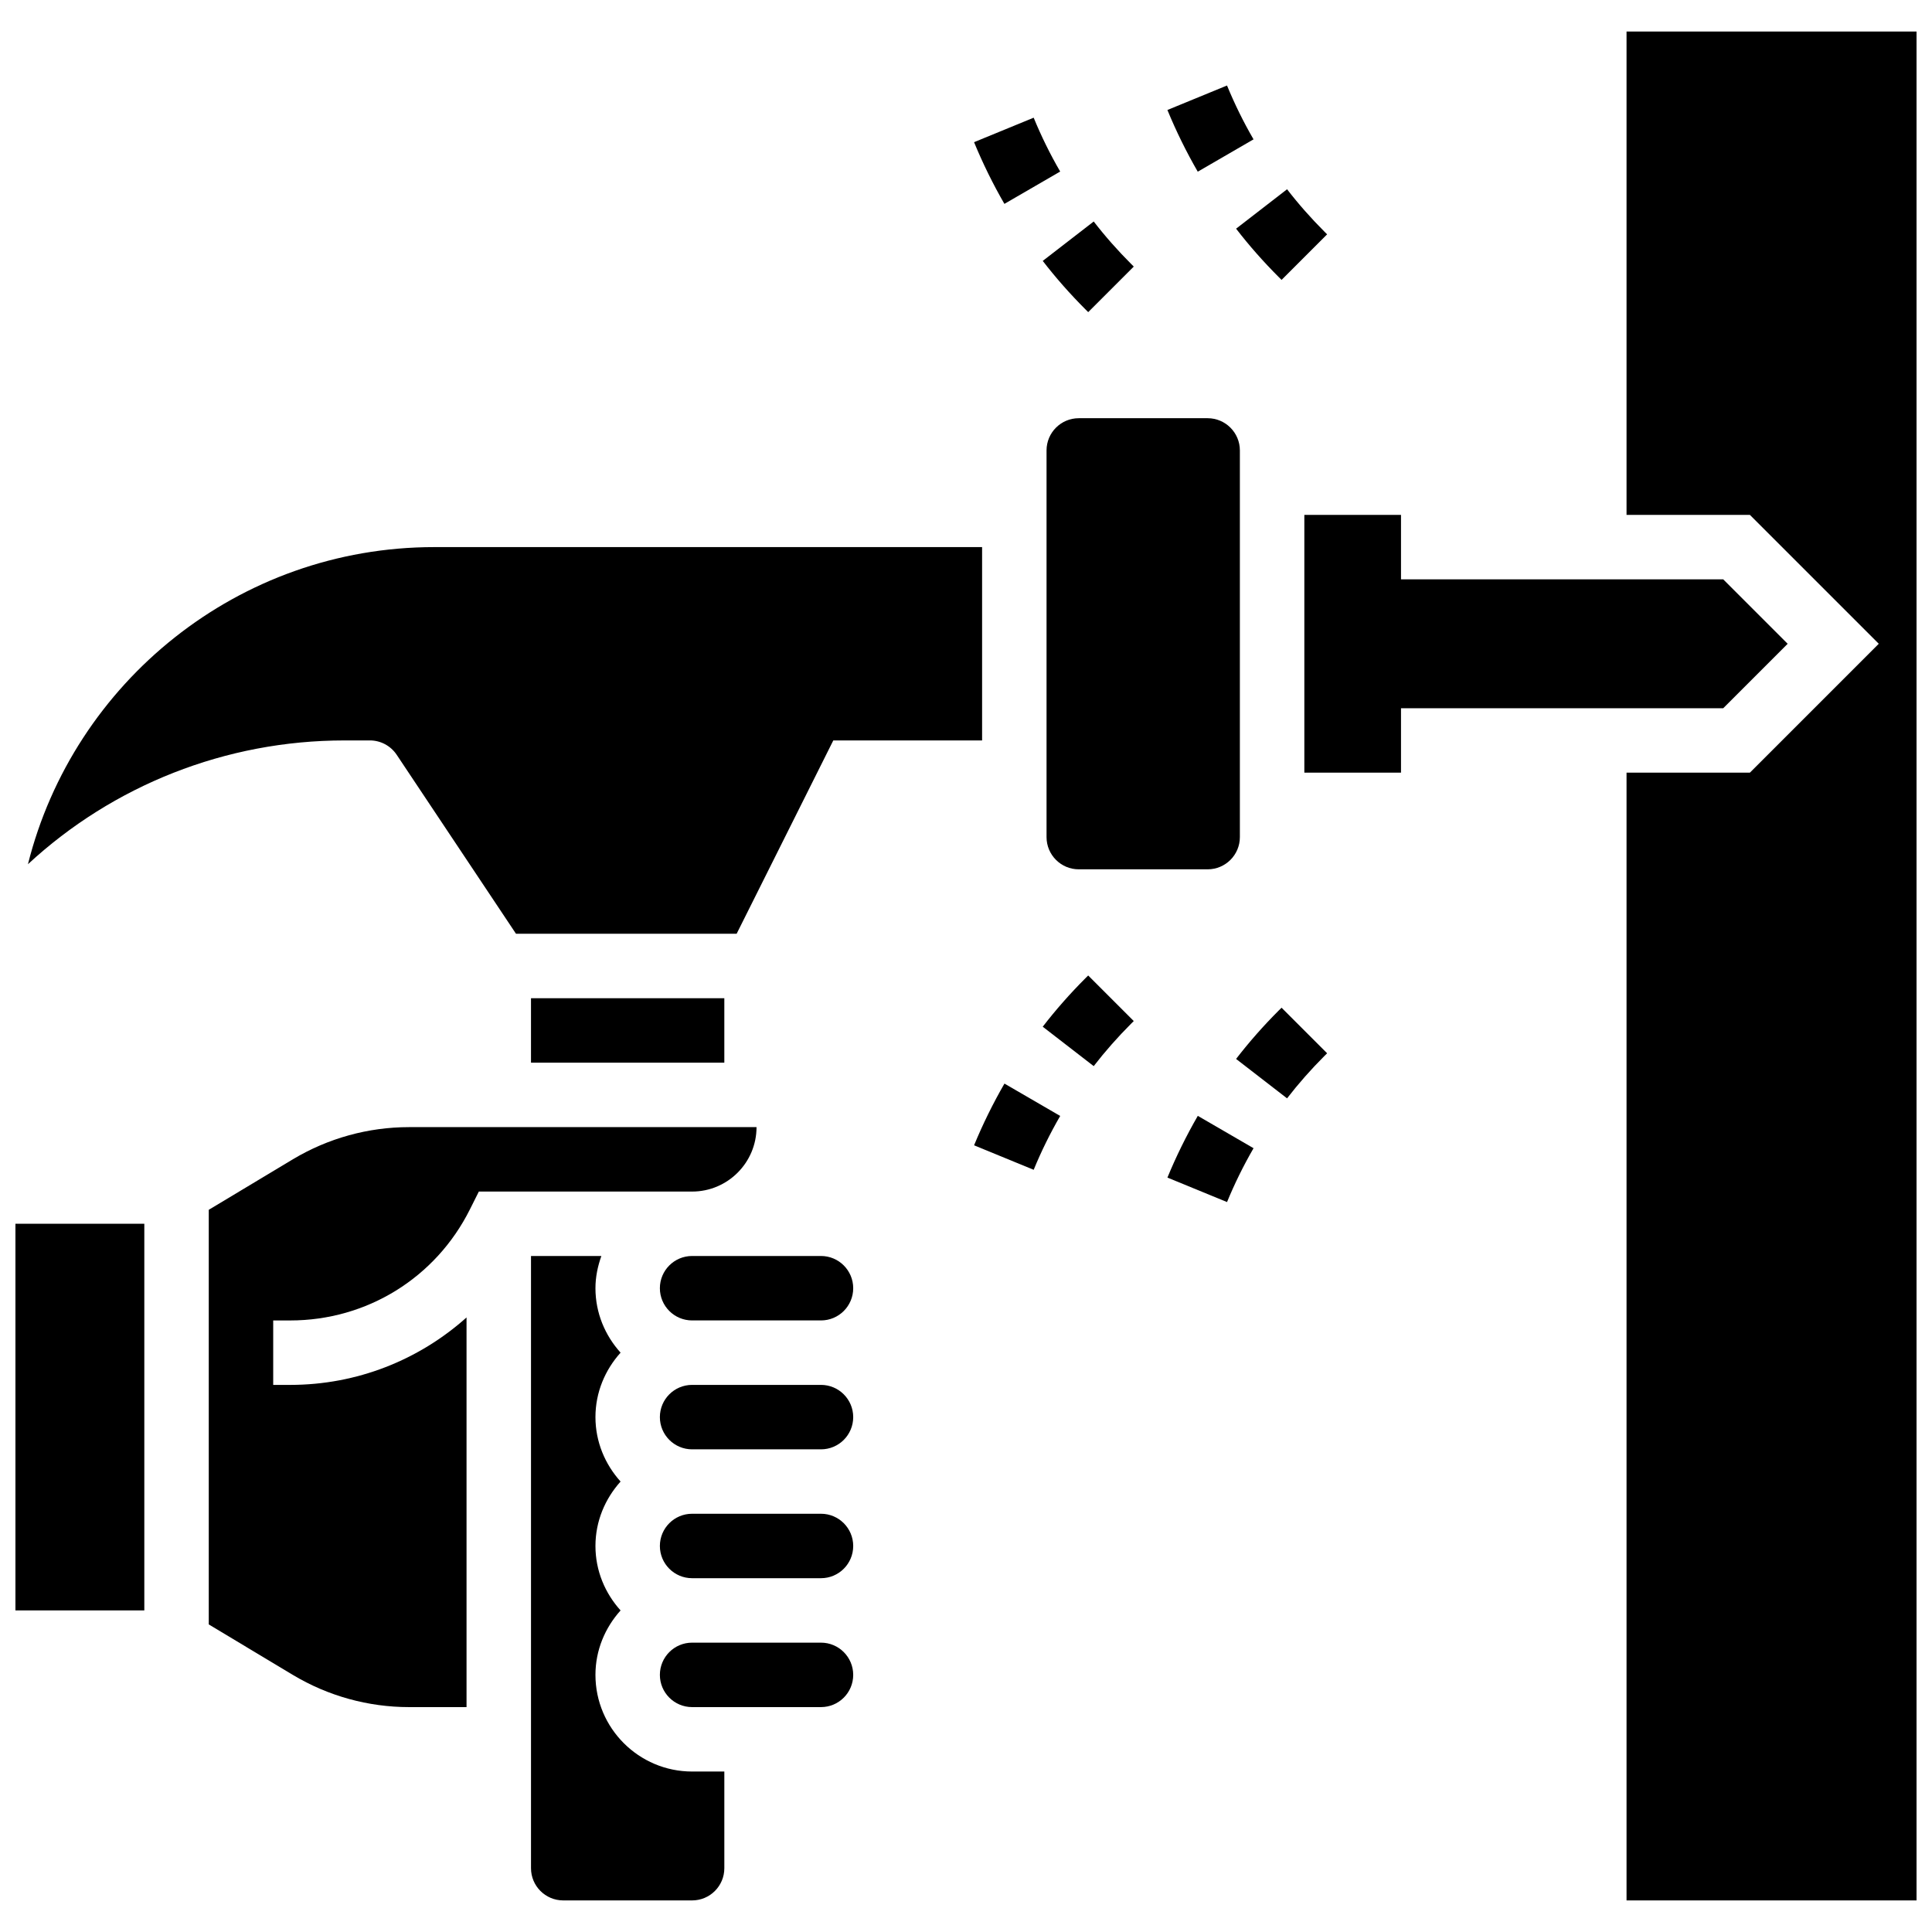 <?xml version="1.0" encoding="UTF-8"?>
<!-- Uploaded to: SVG Repo, www.svgrepo.com, Generator: SVG Repo Mixer Tools -->
<svg width="800px" height="800px" version="1.1" viewBox="144 144 512 512" xmlns="http://www.w3.org/2000/svg">
 <defs>
  <clipPath id="b">
   <path d="m148.09 468h34.906v103h-34.906z"/>
  </clipPath>
  <clipPath id="a">
   <path d="m575 152h76.902v496h-76.902z"/>
  </clipPath>
 </defs>
 <path d="m617.75 314.61-17.078-17.078h-85.391v-17.078h-25.617v68.312h25.617v-17.078h85.391z"/>
 <path d="m361.57 545.16h-34.156c-4.715 0-8.539 3.824-8.539 8.539s3.824 8.539 8.539 8.539h34.156c4.715 0 8.539-3.824 8.539-8.539s-3.828-8.539-8.539-8.539z"/>
 <path d="m361.57 579.32h-34.156c-4.715 0-8.539 3.824-8.539 8.539s3.824 8.539 8.539 8.539h34.156c4.715 0 8.539-3.824 8.539-8.539s-3.828-8.539-8.539-8.539z"/>
 <path d="m361.57 511.01h-34.156c-4.715 0-8.539 3.824-8.539 8.539s3.824 8.539 8.539 8.539h34.156c4.715 0 8.539-3.824 8.539-8.539s-3.828-8.539-8.539-8.539z"/>
 <path d="m344.49 442.7h-92.086c-10.828 0-21.469 2.945-30.766 8.512l-22.312 13.398v109.88l22.32 13.398c9.293 5.566 19.934 8.512 30.758 8.512h15.234v-103.26c-12.629 11.285-29.051 17.871-46.727 17.871h-4.508v-17.078h4.508c20.297 0 38.547-11.281 47.621-29.434l2.367-4.723h56.512c9.422 0 17.078-7.66 17.078-17.078z"/>
 <g clip-path="url(#b)">
  <path d="m148.09 468.31h34.156v102.47h-34.156z"/>
 </g>
 <path d="m361.57 476.85h-34.156c-4.715 0-8.539 3.824-8.539 8.539s3.824 8.539 8.539 8.539h34.156c4.715 0 8.539-3.824 8.539-8.539s-3.828-8.539-8.539-8.539z"/>
 <path d="m301.8 587.86c0-6.582 2.57-12.535 6.66-17.078-4.098-4.543-6.66-10.496-6.66-17.078s2.57-12.535 6.66-17.078c-4.098-4.543-6.66-10.496-6.66-17.078s2.57-12.535 6.66-17.078c-4.098-4.543-6.66-10.496-6.66-17.078 0-3.004 0.613-5.859 1.57-8.539h-18.648v162.24c0 4.715 3.824 8.539 8.539 8.539h34.156c4.715 0 8.539-3.824 8.539-8.539v-25.617h-8.539c-14.121 0-25.617-11.492-25.617-25.617z"/>
 <path d="m464.04 254.83h-34.156c-4.715 0-8.539 3.824-8.539 8.539v102.47c0 4.715 3.824 8.539 8.539 8.539h34.156c4.715 0 8.539-3.824 8.539-8.539v-102.47c0-4.711-3.828-8.539-8.539-8.539z"/>
 <path d="m242.02 340.22c2.852 0 5.516 1.426 7.106 3.801l31.621 47.438h58.469l25.617-51.234 39.434-0.004v-51.234h-145.17c-51.91 0-95.605 35.812-107.69 84.035 22.562-20.879 52.363-32.801 83.871-32.801z"/>
 <path d="m284.72 408.54h51.234v17.078h-51.234z"/>
 <g clip-path="url(#a)">
  <path d="m575.05 152.36v128.09h32.688l34.156 34.156-34.156 34.156h-32.688v298.87h76.852v-495.27z"/>
 </g>
 <path d="m431.66 403.23c-4.055 4.055-7.863 8.367-11.324 12.859l13.508 10.445c3.023-3.91 6.352-7.684 9.887-11.219l0.727-0.727-12.074-12.074z"/>
 <path d="m402.14 447.52 15.797 6.488c2.008-4.894 4.379-9.699 7.027-14.27l-14.773-8.574c-3.035 5.254-5.742 10.754-8.051 16.355z"/>
 <path d="m453.38 456.07 15.797 6.488c2.008-4.894 4.379-9.699 7.027-14.27l-14.773-8.574c-3.035 5.254-5.742 10.754-8.051 16.355z"/>
 <path d="m482.9 411.77c-4.055 4.055-7.863 8.367-11.324 12.859l13.508 10.445c3.023-3.91 6.352-7.684 9.887-11.219l0.727-0.727-12.074-12.074z"/>
 <path d="m431.66 225.99 0.727 0.727 12.074-12.074-0.727-0.727c-3.535-3.535-6.867-7.309-9.887-11.219l-13.508 10.445c3.457 4.481 7.266 8.793 11.32 12.848z"/>
 <path d="m424.96 189.46c-2.656-4.57-5.019-9.375-7.027-14.27l-15.797 6.488c2.305 5.602 5.012 11.109 8.043 16.352z"/>
 <path d="m476.2 180.93c-2.656-4.57-5.019-9.375-7.027-14.27l-15.797 6.488c2.305 5.602 5.012 11.109 8.043 16.352z"/>
 <path d="m482.9 217.45 0.727 0.727 12.074-12.074-0.727-0.727c-3.535-3.535-6.867-7.309-9.887-11.219l-13.508 10.445c3.453 4.481 7.262 8.793 11.32 12.848z"/>
</svg>
